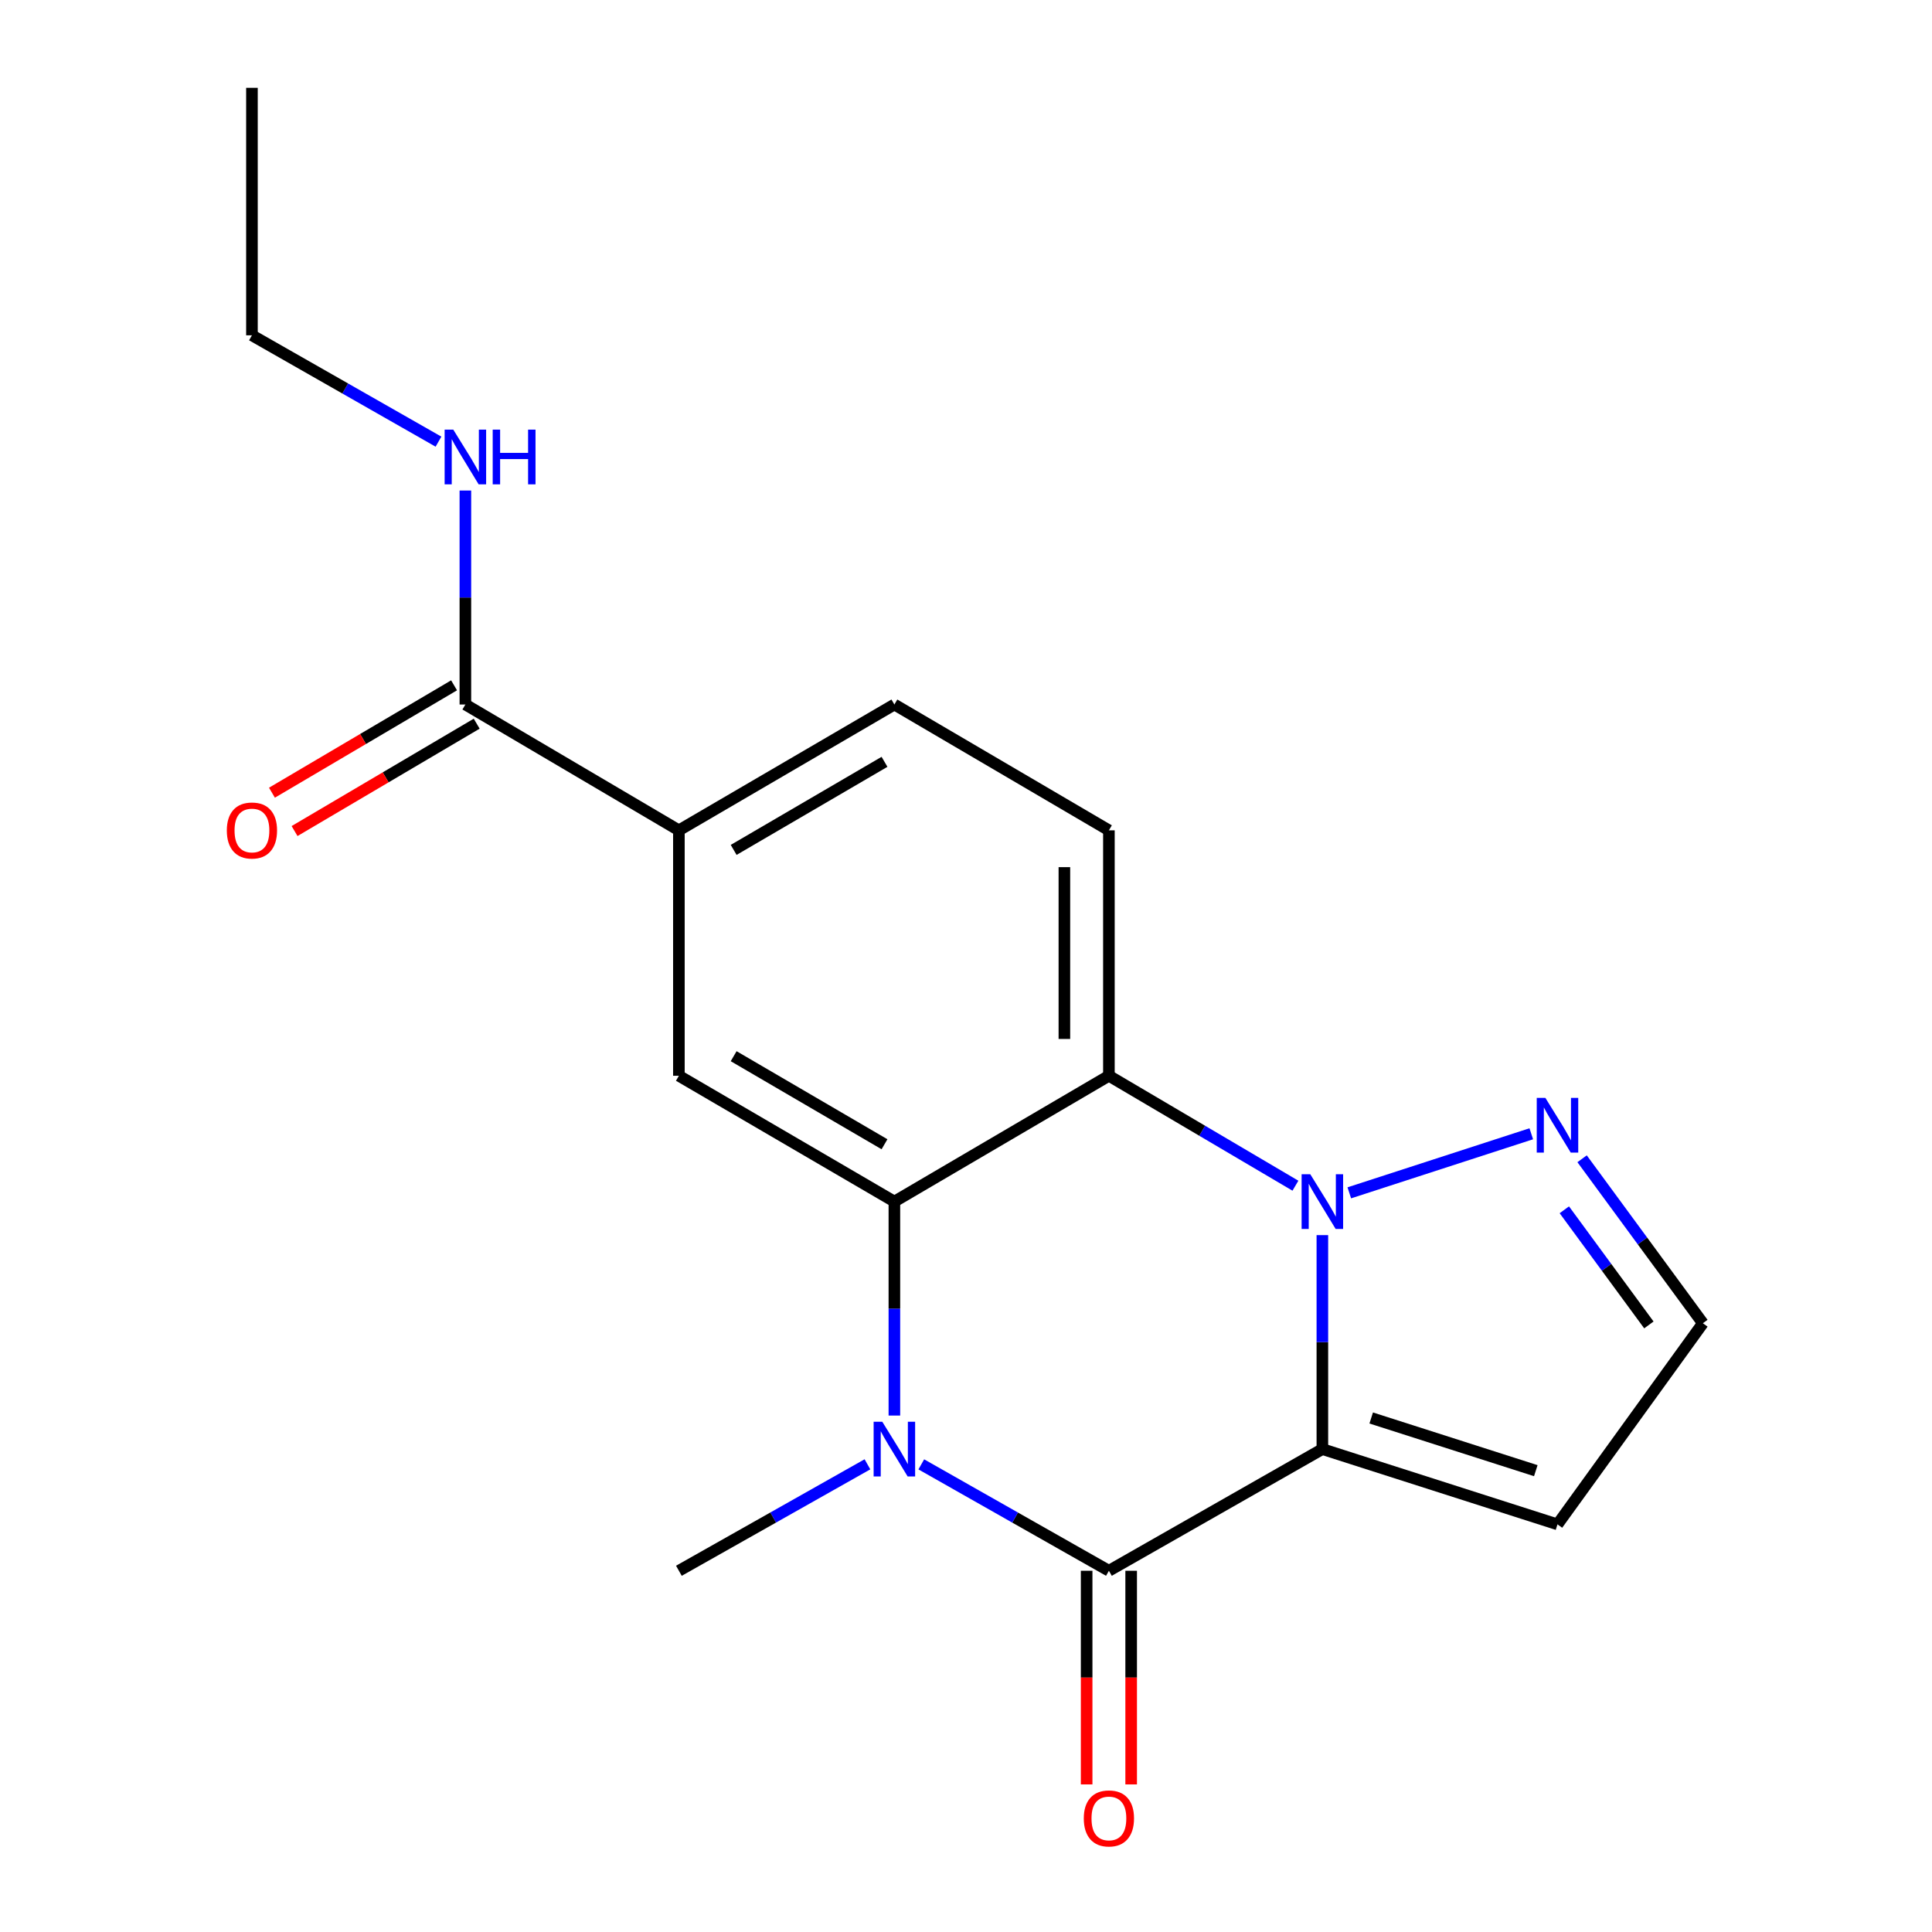 <?xml version='1.0' encoding='iso-8859-1'?>
<svg version='1.1' baseProfile='full'
              xmlns='http://www.w3.org/2000/svg'
                      xmlns:rdkit='http://www.rdkit.org/xml'
                      xmlns:xlink='http://www.w3.org/1999/xlink'
                  xml:space='preserve'
width='1000px' height='1000px' viewBox='0 0 1000 1000'>
<!-- END OF HEADER -->
<rect style='opacity:1.0;fill:#FFFFFF;stroke:none' width='1000' height='1000' x='0' y='0'> </rect>
<path class='bond-0' d='M 684.454,750.05 L 684.454,694.673' style='fill:none;fill-rule:evenodd;stroke:#000000;stroke-width:6px;stroke-linecap:butt;stroke-linejoin:miter;stroke-opacity:1' />
<path class='bond-0' d='M 684.454,694.673 L 684.454,639.297' style='fill:none;fill-rule:evenodd;stroke:#0000FF;stroke-width:6px;stroke-linecap:butt;stroke-linejoin:miter;stroke-opacity:1' />
<path class='bond-1' d='M 684.454,750.05 L 573.967,813.027' style='fill:none;fill-rule:evenodd;stroke:#000000;stroke-width:6px;stroke-linecap:butt;stroke-linejoin:miter;stroke-opacity:1' />
<path class='bond-7' d='M 684.454,750.05 L 806.156,789.009' style='fill:none;fill-rule:evenodd;stroke:#000000;stroke-width:6px;stroke-linecap:butt;stroke-linejoin:miter;stroke-opacity:1' />
<path class='bond-7' d='M 709.735,733.946 L 794.927,761.217' style='fill:none;fill-rule:evenodd;stroke:#000000;stroke-width:6px;stroke-linecap:butt;stroke-linejoin:miter;stroke-opacity:1' />
<path class='bond-4' d='M 670.508,613.715 L 622.237,585.267' style='fill:none;fill-rule:evenodd;stroke:#0000FF;stroke-width:6px;stroke-linecap:butt;stroke-linejoin:miter;stroke-opacity:1' />
<path class='bond-4' d='M 622.237,585.267 L 573.967,556.819' style='fill:none;fill-rule:evenodd;stroke:#000000;stroke-width:6px;stroke-linecap:butt;stroke-linejoin:miter;stroke-opacity:1' />
<path class='bond-5' d='M 698.393,617.41 L 792.584,586.842' style='fill:none;fill-rule:evenodd;stroke:#0000FF;stroke-width:6px;stroke-linecap:butt;stroke-linejoin:miter;stroke-opacity:1' />
<path class='bond-2' d='M 573.967,813.027 L 525.414,785.489' style='fill:none;fill-rule:evenodd;stroke:#000000;stroke-width:6px;stroke-linecap:butt;stroke-linejoin:miter;stroke-opacity:1' />
<path class='bond-2' d='M 525.414,785.489 L 476.861,757.951' style='fill:none;fill-rule:evenodd;stroke:#0000FF;stroke-width:6px;stroke-linecap:butt;stroke-linejoin:miter;stroke-opacity:1' />
<path class='bond-11' d='M 562.444,813.027 L 562.444,868.317' style='fill:none;fill-rule:evenodd;stroke:#000000;stroke-width:6px;stroke-linecap:butt;stroke-linejoin:miter;stroke-opacity:1' />
<path class='bond-11' d='M 562.444,868.317 L 562.444,923.608' style='fill:none;fill-rule:evenodd;stroke:#FF0000;stroke-width:6px;stroke-linecap:butt;stroke-linejoin:miter;stroke-opacity:1' />
<path class='bond-11' d='M 585.489,813.027 L 585.489,868.317' style='fill:none;fill-rule:evenodd;stroke:#000000;stroke-width:6px;stroke-linecap:butt;stroke-linejoin:miter;stroke-opacity:1' />
<path class='bond-11' d='M 585.489,868.317 L 585.489,923.608' style='fill:none;fill-rule:evenodd;stroke:#FF0000;stroke-width:6px;stroke-linecap:butt;stroke-linejoin:miter;stroke-opacity:1' />
<path class='bond-3' d='M 462.929,732.687 L 462.929,677.31' style='fill:none;fill-rule:evenodd;stroke:#0000FF;stroke-width:6px;stroke-linecap:butt;stroke-linejoin:miter;stroke-opacity:1' />
<path class='bond-3' d='M 462.929,677.31 L 462.929,621.934' style='fill:none;fill-rule:evenodd;stroke:#000000;stroke-width:6px;stroke-linecap:butt;stroke-linejoin:miter;stroke-opacity:1' />
<path class='bond-16' d='M 448.987,757.922 L 400.19,785.474' style='fill:none;fill-rule:evenodd;stroke:#0000FF;stroke-width:6px;stroke-linecap:butt;stroke-linejoin:miter;stroke-opacity:1' />
<path class='bond-16' d='M 400.19,785.474 L 351.392,813.027' style='fill:none;fill-rule:evenodd;stroke:#000000;stroke-width:6px;stroke-linecap:butt;stroke-linejoin:miter;stroke-opacity:1' />
<path class='bond-6' d='M 462.929,621.934 L 351.392,556.819' style='fill:none;fill-rule:evenodd;stroke:#000000;stroke-width:6px;stroke-linecap:butt;stroke-linejoin:miter;stroke-opacity:1' />
<path class='bond-6' d='M 457.817,592.265 L 379.741,546.685' style='fill:none;fill-rule:evenodd;stroke:#000000;stroke-width:6px;stroke-linecap:butt;stroke-linejoin:miter;stroke-opacity:1' />
<path class='bond-20' d='M 462.929,621.934 L 573.967,556.819' style='fill:none;fill-rule:evenodd;stroke:#000000;stroke-width:6px;stroke-linecap:butt;stroke-linejoin:miter;stroke-opacity:1' />
<path class='bond-10' d='M 573.967,556.819 L 573.967,429.778' style='fill:none;fill-rule:evenodd;stroke:#000000;stroke-width:6px;stroke-linecap:butt;stroke-linejoin:miter;stroke-opacity:1' />
<path class='bond-10' d='M 550.922,537.763 L 550.922,448.834' style='fill:none;fill-rule:evenodd;stroke:#000000;stroke-width:6px;stroke-linecap:butt;stroke-linejoin:miter;stroke-opacity:1' />
<path class='bond-19' d='M 818.889,599.776 L 850.15,642.343' style='fill:none;fill-rule:evenodd;stroke:#0000FF;stroke-width:6px;stroke-linecap:butt;stroke-linejoin:miter;stroke-opacity:1' />
<path class='bond-19' d='M 850.15,642.343 L 881.41,684.91' style='fill:none;fill-rule:evenodd;stroke:#000000;stroke-width:6px;stroke-linecap:butt;stroke-linejoin:miter;stroke-opacity:1' />
<path class='bond-19' d='M 809.693,626.187 L 831.576,655.984' style='fill:none;fill-rule:evenodd;stroke:#0000FF;stroke-width:6px;stroke-linecap:butt;stroke-linejoin:miter;stroke-opacity:1' />
<path class='bond-19' d='M 831.576,655.984 L 853.458,685.78' style='fill:none;fill-rule:evenodd;stroke:#000000;stroke-width:6px;stroke-linecap:butt;stroke-linejoin:miter;stroke-opacity:1' />
<path class='bond-8' d='M 351.392,556.819 L 351.392,429.778' style='fill:none;fill-rule:evenodd;stroke:#000000;stroke-width:6px;stroke-linecap:butt;stroke-linejoin:miter;stroke-opacity:1' />
<path class='bond-12' d='M 806.156,789.009 L 881.41,684.91' style='fill:none;fill-rule:evenodd;stroke:#000000;stroke-width:6px;stroke-linecap:butt;stroke-linejoin:miter;stroke-opacity:1' />
<path class='bond-9' d='M 351.392,429.778 L 240.88,364.651' style='fill:none;fill-rule:evenodd;stroke:#000000;stroke-width:6px;stroke-linecap:butt;stroke-linejoin:miter;stroke-opacity:1' />
<path class='bond-21' d='M 351.392,429.778 L 462.929,364.651' style='fill:none;fill-rule:evenodd;stroke:#000000;stroke-width:6px;stroke-linecap:butt;stroke-linejoin:miter;stroke-opacity:1' />
<path class='bond-21' d='M 379.743,439.91 L 457.819,394.321' style='fill:none;fill-rule:evenodd;stroke:#000000;stroke-width:6px;stroke-linecap:butt;stroke-linejoin:miter;stroke-opacity:1' />
<path class='bond-14' d='M 235.028,354.725 L 187.894,382.512' style='fill:none;fill-rule:evenodd;stroke:#000000;stroke-width:6px;stroke-linecap:butt;stroke-linejoin:miter;stroke-opacity:1' />
<path class='bond-14' d='M 187.894,382.512 L 140.76,410.298' style='fill:none;fill-rule:evenodd;stroke:#FF0000;stroke-width:6px;stroke-linecap:butt;stroke-linejoin:miter;stroke-opacity:1' />
<path class='bond-14' d='M 246.731,374.577 L 199.597,402.364' style='fill:none;fill-rule:evenodd;stroke:#000000;stroke-width:6px;stroke-linecap:butt;stroke-linejoin:miter;stroke-opacity:1' />
<path class='bond-14' d='M 199.597,402.364 L 152.463,430.15' style='fill:none;fill-rule:evenodd;stroke:#FF0000;stroke-width:6px;stroke-linecap:butt;stroke-linejoin:miter;stroke-opacity:1' />
<path class='bond-15' d='M 240.88,364.651 L 240.88,309.274' style='fill:none;fill-rule:evenodd;stroke:#000000;stroke-width:6px;stroke-linecap:butt;stroke-linejoin:miter;stroke-opacity:1' />
<path class='bond-15' d='M 240.88,309.274 L 240.88,253.897' style='fill:none;fill-rule:evenodd;stroke:#0000FF;stroke-width:6px;stroke-linecap:butt;stroke-linejoin:miter;stroke-opacity:1' />
<path class='bond-13' d='M 573.967,429.778 L 462.929,364.651' style='fill:none;fill-rule:evenodd;stroke:#000000;stroke-width:6px;stroke-linecap:butt;stroke-linejoin:miter;stroke-opacity:1' />
<path class='bond-17' d='M 226.96,228.6 L 178.683,201.079' style='fill:none;fill-rule:evenodd;stroke:#0000FF;stroke-width:6px;stroke-linecap:butt;stroke-linejoin:miter;stroke-opacity:1' />
<path class='bond-17' d='M 178.683,201.079 L 130.405,173.558' style='fill:none;fill-rule:evenodd;stroke:#000000;stroke-width:6px;stroke-linecap:butt;stroke-linejoin:miter;stroke-opacity:1' />
<path class='bond-18' d='M 130.405,173.558 L 130.405,45.455' style='fill:none;fill-rule:evenodd;stroke:#000000;stroke-width:6px;stroke-linecap:butt;stroke-linejoin:miter;stroke-opacity:1' />
<path  class='atom-1' d='M 678.194 607.774
L 687.474 622.774
Q 688.394 624.254, 689.874 626.934
Q 691.354 629.614, 691.434 629.774
L 691.434 607.774
L 695.194 607.774
L 695.194 636.094
L 691.314 636.094
L 681.354 619.694
Q 680.194 617.774, 678.954 615.574
Q 677.754 613.374, 677.394 612.694
L 677.394 636.094
L 673.714 636.094
L 673.714 607.774
L 678.194 607.774
' fill='#0000FF'/>
<path  class='atom-3' d='M 456.669 735.89
L 465.949 750.89
Q 466.869 752.37, 468.349 755.05
Q 469.829 757.73, 469.909 757.89
L 469.909 735.89
L 473.669 735.89
L 473.669 764.21
L 469.789 764.21
L 459.829 747.81
Q 458.669 745.89, 457.429 743.69
Q 456.229 741.49, 455.869 740.81
L 455.869 764.21
L 452.189 764.21
L 452.189 735.89
L 456.669 735.89
' fill='#0000FF'/>
<path  class='atom-6' d='M 799.896 568.277
L 809.176 583.277
Q 810.096 584.757, 811.576 587.437
Q 813.056 590.117, 813.136 590.277
L 813.136 568.277
L 816.896 568.277
L 816.896 596.597
L 813.016 596.597
L 803.056 580.197
Q 801.896 578.277, 800.656 576.077
Q 799.456 573.877, 799.096 573.197
L 799.096 596.597
L 795.416 596.597
L 795.416 568.277
L 799.896 568.277
' fill='#0000FF'/>
<path  class='atom-12' d='M 560.967 941.21
Q 560.967 934.41, 564.327 930.61
Q 567.687 926.81, 573.967 926.81
Q 580.247 926.81, 583.607 930.61
Q 586.967 934.41, 586.967 941.21
Q 586.967 948.09, 583.567 952.01
Q 580.167 955.89, 573.967 955.89
Q 567.727 955.89, 564.327 952.01
Q 560.967 948.13, 560.967 941.21
M 573.967 952.69
Q 578.287 952.69, 580.607 949.81
Q 582.967 946.89, 582.967 941.21
Q 582.967 935.65, 580.607 932.85
Q 578.287 930.01, 573.967 930.01
Q 569.647 930.01, 567.287 932.81
Q 564.967 935.61, 564.967 941.21
Q 564.967 946.93, 567.287 949.81
Q 569.647 952.69, 573.967 952.69
' fill='#FF0000'/>
<path  class='atom-15' d='M 117.405 429.858
Q 117.405 423.058, 120.765 419.258
Q 124.125 415.458, 130.405 415.458
Q 136.685 415.458, 140.045 419.258
Q 143.405 423.058, 143.405 429.858
Q 143.405 436.738, 140.005 440.658
Q 136.605 444.538, 130.405 444.538
Q 124.165 444.538, 120.765 440.658
Q 117.405 436.778, 117.405 429.858
M 130.405 441.338
Q 134.725 441.338, 137.045 438.458
Q 139.405 435.538, 139.405 429.858
Q 139.405 424.298, 137.045 421.498
Q 134.725 418.658, 130.405 418.658
Q 126.085 418.658, 123.725 421.458
Q 121.405 424.258, 121.405 429.858
Q 121.405 435.578, 123.725 438.458
Q 126.085 441.338, 130.405 441.338
' fill='#FF0000'/>
<path  class='atom-16' d='M 234.62 222.375
L 243.9 237.375
Q 244.82 238.855, 246.3 241.535
Q 247.78 244.215, 247.86 244.375
L 247.86 222.375
L 251.62 222.375
L 251.62 250.695
L 247.74 250.695
L 237.78 234.295
Q 236.62 232.375, 235.38 230.175
Q 234.18 227.975, 233.82 227.295
L 233.82 250.695
L 230.14 250.695
L 230.14 222.375
L 234.62 222.375
' fill='#0000FF'/>
<path  class='atom-16' d='M 255.02 222.375
L 258.86 222.375
L 258.86 234.415
L 273.34 234.415
L 273.34 222.375
L 277.18 222.375
L 277.18 250.695
L 273.34 250.695
L 273.34 237.615
L 258.86 237.615
L 258.86 250.695
L 255.02 250.695
L 255.02 222.375
' fill='#0000FF'/>
</svg>
